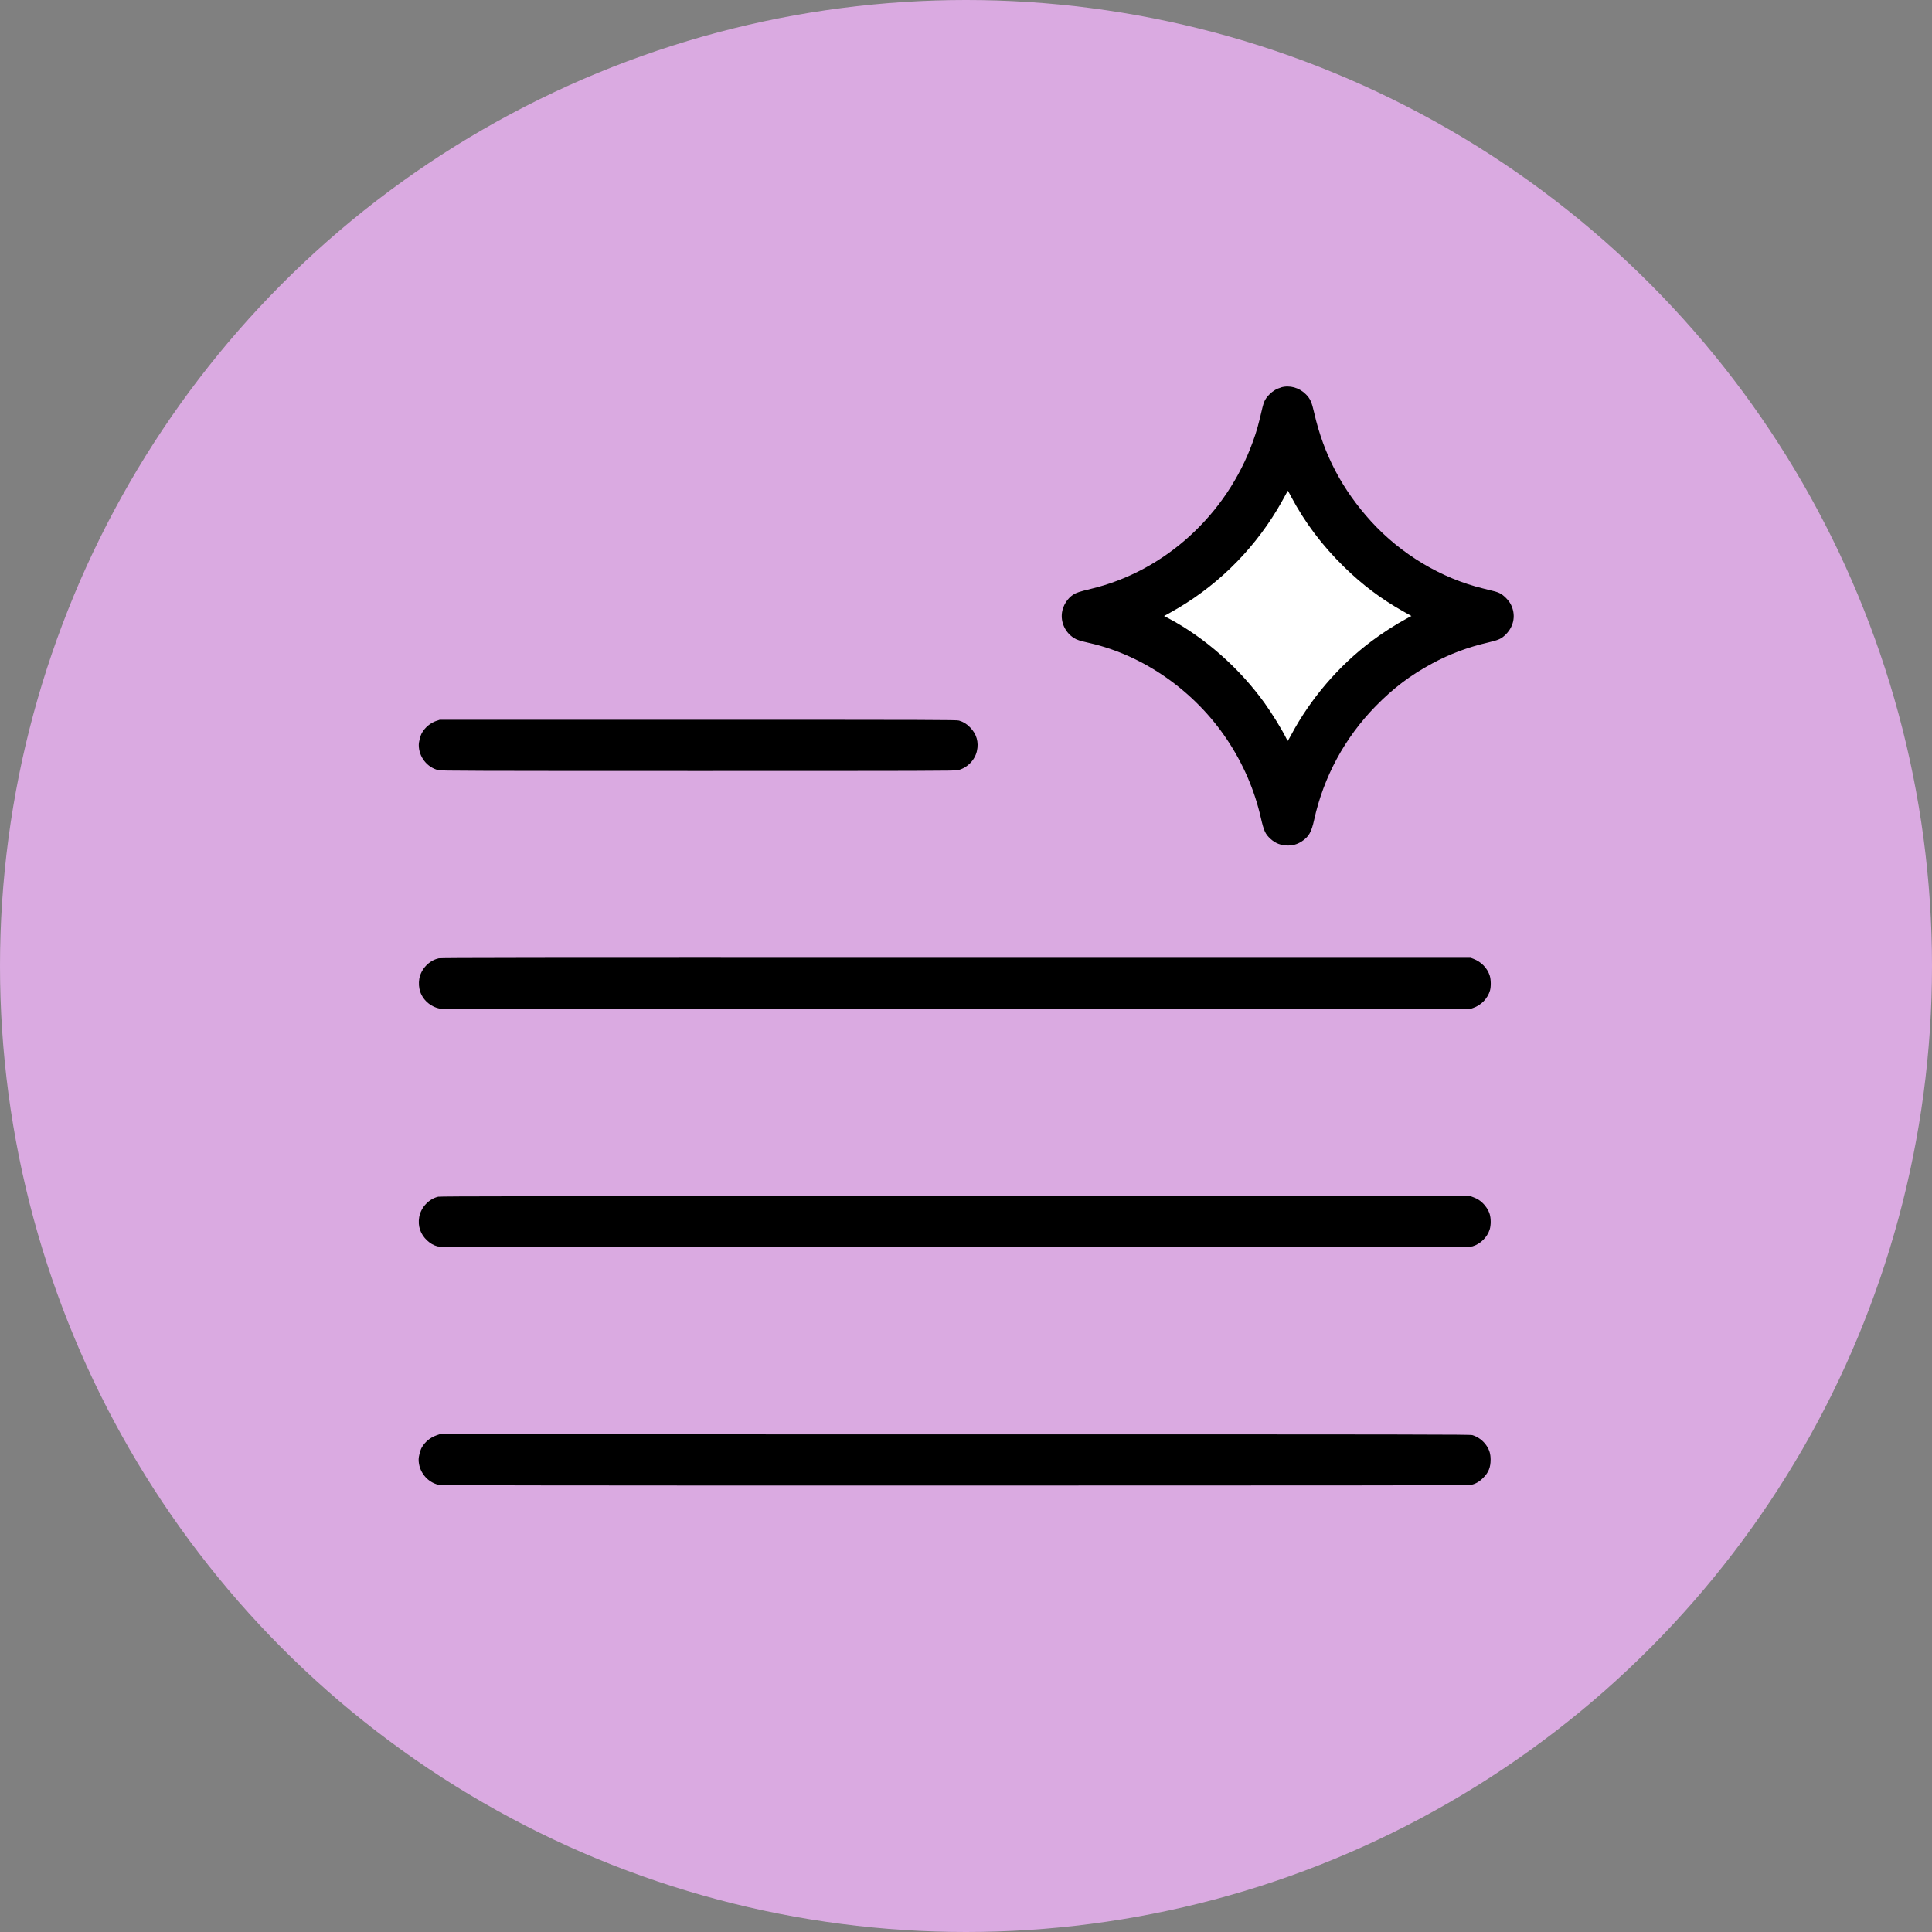 <?xml version="1.0" encoding="UTF-8"?>
<svg id="Layer_1" data-name="Layer 1" xmlns="http://www.w3.org/2000/svg" viewBox="0 0 274 274">
  <rect x="0" y="0" width="274" height="274" fill="#808080" stroke="none"/>
  <defs>
    <style>
      .cls-1 {
        fill: #daaae1;
      }

      .cls-1, .cls-2, .cls-3 {
        stroke-width: 0px;
      }

      .cls-2 {
        fill: #fff;
      }

      .cls-3 {
        fill-rule: evenodd;
      }
    </style>
  </defs>
  <circle class="cls-1" cx="137" cy="137" r="137"/>
  <rect class="cls-2" x="167.94" y="72.78" width="28.27" height="27.93" transform="translate(114.67 -103.34) rotate(45)"/>
  <path class="cls-3" d="m181.66,54.96c-.64.18-1.14.49-1.64.99-.53.53-.78,1-.97,1.82-.59,2.54-.81,3.33-1.37,4.88-3.73,10.36-12.52,18.36-22.92,20.85-1.66.4-2.12.55-2.58.85-.8.53-1.41,1.51-1.56,2.48-.22,1.4.44,2.84,1.65,3.63.45.29.82.41,2.31.75,7.67,1.76,14.86,6.82,19.43,13.66,2.29,3.42,3.91,7.18,4.8,11.09.43,1.88.63,2.33,1.39,3.02.69.63,1.49.93,2.47.93.71,0,1.31-.18,1.9-.55,1.03-.66,1.42-1.33,1.8-3.07,1.34-6.1,4.34-11.65,8.72-16.13,2.55-2.6,4.92-4.39,8.05-6.08,2.47-1.33,5.02-2.29,7.87-2.95,1.51-.35,1.94-.54,2.56-1.17,1.18-1.18,1.44-2.85.67-4.3-.29-.55-1.02-1.28-1.52-1.52-.41-.2-.55-.24-2.37-.68-5.94-1.44-11.64-4.85-15.88-9.5-4.11-4.51-6.73-9.48-8.08-15.37-.36-1.58-.56-2.03-1.18-2.66-.95-.96-2.31-1.34-3.53-.99m.79,14.96c-.09.17-.32.59-.51.93s-.55.98-.81,1.41c-3.72,6.17-8.94,11.2-15.2,14.65l-.86.47.63.33c5.12,2.71,10.07,7.07,13.64,12.04,1.03,1.44,2.46,3.75,3.04,4.94.11.22.21.4.23.4.02,0,.24-.39.49-.85,2.73-5.12,6.74-9.81,11.42-13.31,1.53-1.15,3.43-2.37,4.98-3.2l.65-.35-1.24-.7c-3.11-1.76-5.74-3.74-8.32-6.27-3.12-3.06-5.57-6.31-7.53-10.01l-.42-.79-.17.3m-120.59,32.34c-.84.29-1.6.91-2.05,1.69-.23.39-.46,1.27-.46,1.74,0,1.68,1.19,3.19,2.8,3.57.4.09,4.62.11,36.83.11s36.44-.01,36.83-.11c1.3-.31,2.39-1.4,2.69-2.69.3-1.27-.04-2.46-.97-3.39-.52-.52-.93-.77-1.57-.96-.35-.1-3.52-.11-37.01-.11h-36.63s-.46.16-.46.16m.3,33.68c-1.35.29-2.51,1.53-2.74,2.91-.1.61-.05,1.28.14,1.84.45,1.29,1.67,2.26,3.04,2.41.41.04,25.94.06,73.22.05l72.6-.02.46-.16c1.14-.39,2.06-1.34,2.39-2.46.16-.54.15-1.55-.03-2.12-.33-1.06-1.2-1.96-2.3-2.38l-.39-.15h-72.98c-61.21-.02-73.05,0-73.42.07m0,33.8c-1.35.29-2.51,1.53-2.74,2.91-.22,1.28.18,2.43,1.13,3.31.46.42.86.66,1.45.83.35.1,6.45.11,73.4.11s73.06,0,73.4-.11c1.12-.33,2.1-1.29,2.44-2.39.19-.61.19-1.58,0-2.19-.17-.56-.57-1.18-1.02-1.59-.42-.39-.73-.58-1.26-.78l-.41-.16h-72.98c-61.21-.02-73.05,0-73.42.07m-.3,33.85c-.84.29-1.6.91-2.05,1.69-.23.39-.46,1.27-.46,1.74,0,1.68,1.19,3.19,2.8,3.57.4.09,8.56.11,73.19.11,51.95,0,72.86-.02,73.15-.07.68-.12,1.26-.44,1.82-1,.78-.77,1.07-1.5,1.07-2.6,0-.79-.16-1.36-.56-1.96-.47-.72-1.22-1.28-2.02-1.52-.35-.1-6.79-.11-73.43-.11H62.31s-.46.16-.46.16"/>
</svg>